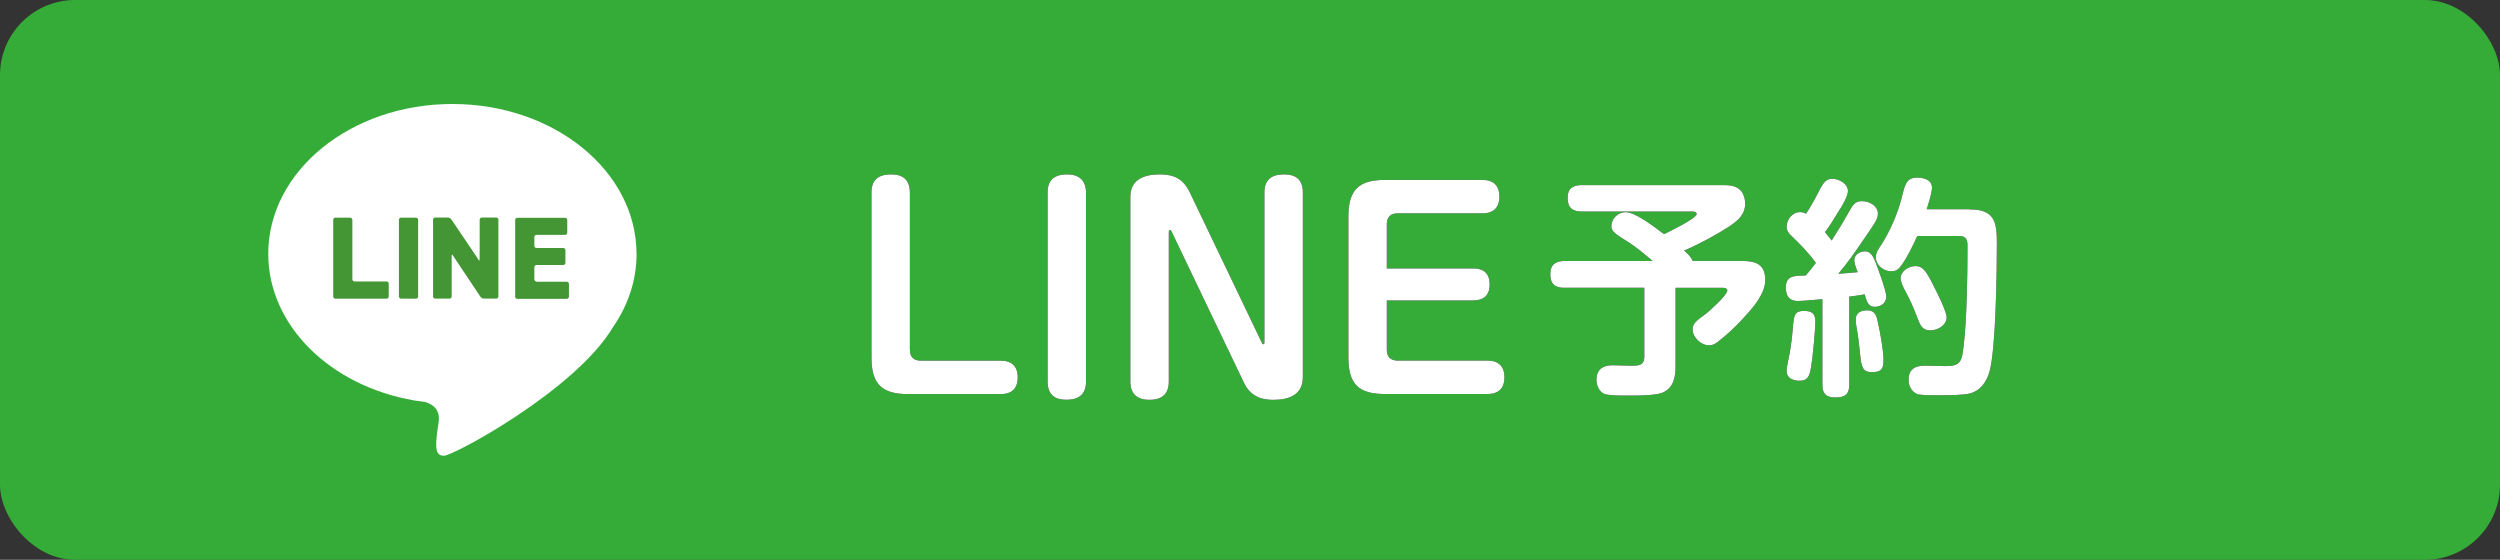 <?xml version="1.0" encoding="UTF-8"?>
<svg id="_レイヤー_2" data-name="レイヤー 2" xmlns="http://www.w3.org/2000/svg" viewBox="0 0 326 73">
  <rect x="0" y="0" width="326" height="73" fill="#333333" stroke="none"/>
  <defs>
    <style>
      .cls-1 {
        fill: #fff;
      }

      .cls-2 {
        fill: #34ac37;
      }

      .cls-3 {
        fill: #449635;
      }
    </style>
  </defs>
  <g id="_レイヤー_53" data-name="レイヤー 53">
    <g>
      <rect class="cls-2" width="326" height="73" rx="9.8" ry="9.8"/>
      <g>
        <path class="cls-1" d="M83,33.1c0-10.79-10.75-19.54-24.01-19.54s-24.01,8.75-24.01,19.54c0,9.4,8.17,17.26,19.05,19.12v.02s.04,0,.13,0c.42,.07,.84,.13,1.27,.18,.97,.28,2.03,.97,1.76,2.68-.46,3.02-.54,4.33,.7,4.33s17.18-8.58,22.04-16.77c1.96-2.83,3.08-6.09,3.08-9.57Z"/>
        <g>
          <path class="cls-3" d="M45.94,28.66c0-.16-.13-.28-.28-.28h-1.93c-.16,0-.28,.13-.28,.28v10.01c0,.16,.13,.28,.28,.28h6.68c.16,0,.28-.13,.28-.28v-1.69c0-.16-.13-.28-.28-.28h-4.18c-.16,0-.28-.13-.28-.28v-7.76Z"/>
          <rect class="cls-3" x="52.02" y="28.38" width="2.5" height="10.57" rx=".28" ry=".28"/>
          <path class="cls-3" d="M62.54,32.79c0,.16,0,.41,0,.56v.48c0,.16-.05,.19-.12,.08-.07-.11-.33-.5-.41-.63l-3.16-4.68c-.09-.13-.29-.23-.44-.23h-1.66c-.16,0-.28,.13-.28,.28v10.01c0,.16,.13,.28,.28,.28h1.87c.16,0,.28-.13,.28-.28v-4.18c0-.16,0-.41,0-.56v-.58c0-.16,.07-.18,.15-.05l.18,.28c.09,.13,.23,.34,.31,.47l3.12,4.67c.09,.13,.28,.23,.44,.23h1.61c.16,0,.28-.13,.28-.28v-10.01c0-.16-.13-.28-.28-.28h-1.88c-.16,0-.28,.13-.28,.28v4.13Z"/>
          <path class="cls-3" d="M69.96,36.71c-.16,0-.28-.13-.28-.28v-1.59c0-.16,.13-.28,.28-.28h3.49c.16,0,.28-.13,.28-.28v-1.66c0-.16-.13-.28-.28-.28h-3.49c-.16,0-.28-.13-.28-.28v-1.15c0-.16,.13-.28,.28-.28h3.73c.16,0,.28-.13,.28-.28v-1.67c0-.16-.13-.28-.28-.28h-6.23c-.16,0-.28,.13-.28,.28v10.01c0,.16,.13,.28,.28,.28h6.45c.16,0,.28-.13,.28-.28v-1.67c0-.16-.13-.28-.28-.28h-3.95Z"/>
        </g>
      </g>
      <g>
        <g>
          <g>
            <path d="M118.65,45.61c0,.93,.48,1.42,1.42,1.42h10.43c1.42,0,2.21,.73,2.21,2.18s-.79,2.18-2.21,2.18h-12.09c-3.42,0-4.77-1.31-4.77-4.77V25.09c0-1.66,.93-2.35,2.56-2.35s2.42,.76,2.45,2.35v20.52Z"/>
            <path d="M141.62,49.75c0,1.66-.93,2.38-2.56,2.38s-2.45-.76-2.45-2.38V25.09c0-1.66,.93-2.35,2.52-2.35s2.45,.76,2.49,2.35v24.67Z"/>
            <path d="M164.53,44.68c.07,.14,.1,.21,.21,.21s.14-.14,.14-.24V25.09c0-1.66,.93-2.35,2.56-2.35s2.45,.76,2.45,2.35v24.08c0,2.35-1.83,2.97-3.87,2.97-1.73,0-3.01-.59-3.8-2.21l-9.46-19.76c-.07-.14-.1-.17-.21-.17s-.14,.14-.14,.21v19.55c0,1.66-.93,2.38-2.52,2.38s-2.49-.76-2.49-2.38V25.68c0-2.35,1.87-2.94,3.87-2.94,1.8,0,2.97,.59,3.8,2.18l9.47,19.76Z"/>
            <path d="M192.07,35c1.42,0,2.18,.66,2.18,2.11s-.83,2.07-2.18,2.07h-11.23v6.42c0,.93,.48,1.42,1.42,1.42h11.71c1.42,0,2.21,.73,2.21,2.18s-.79,2.18-2.21,2.18h-13.37c-3.46,0-4.77-1.31-4.77-4.77V28.23c0-3.46,1.35-4.77,4.77-4.77h12.71c1.42,0,2.21,.73,2.21,2.18s-.79,2.18-2.21,2.18h-11.05c-.93,0-1.42,.48-1.42,1.42v5.77h11.23Z"/>
          </g>
          <g>
            <path class="cls-1" d="M118.65,45.61c0,.93,.48,1.42,1.42,1.42h10.43c1.42,0,2.21,.73,2.21,2.18s-.79,2.18-2.21,2.18h-12.09c-3.42,0-4.77-1.31-4.77-4.77V25.09c0-1.66,.93-2.35,2.56-2.35s2.42,.76,2.45,2.35v20.52Z"/>
            <path class="cls-1" d="M141.62,49.75c0,1.66-.93,2.38-2.56,2.38s-2.45-.76-2.45-2.38V25.09c0-1.66,.93-2.35,2.52-2.35s2.45,.76,2.49,2.35v24.67Z"/>
            <path class="cls-1" d="M164.53,44.68c.07,.14,.1,.21,.21,.21s.14-.14,.14-.24V25.09c0-1.66,.93-2.35,2.56-2.35s2.45,.76,2.45,2.35v24.08c0,2.35-1.83,2.97-3.87,2.97-1.73,0-3.01-.59-3.8-2.21l-9.46-19.76c-.07-.14-.1-.17-.21-.17s-.14,.14-.14,.21v19.55c0,1.66-.93,2.38-2.52,2.38s-2.49-.76-2.49-2.38V25.68c0-2.35,1.87-2.94,3.87-2.94,1.8,0,2.97,.59,3.8,2.18l9.47,19.76Z"/>
            <path class="cls-1" d="M192.07,35c1.42,0,2.18,.66,2.18,2.11s-.83,2.07-2.18,2.07h-11.23v6.42c0,.93,.48,1.42,1.42,1.42h11.71c1.42,0,2.21,.73,2.21,2.18s-.79,2.18-2.21,2.18h-13.37c-3.46,0-4.77-1.31-4.77-4.77V28.23c0-3.46,1.35-4.77,4.77-4.77h12.71c1.42,0,2.21,.73,2.21,2.18s-.79,2.18-2.21,2.18h-11.05c-.93,0-1.42,.48-1.42,1.42v5.77h11.23Z"/>
          </g>
        </g>
        <g>
          <g>
            <path d="M204,37.53c-1.24,0-1.84-.51-1.84-1.78s.72-1.72,1.84-1.72h11.52c-.9-.75-2.23-1.87-3.2-2.47-1.6-1-2.2-1.36-2.2-2.05,0-1,.84-1.84,1.87-1.84,1.18,0,3.32,1.6,5,2.86,.63-.3,4.25-2.05,4.25-2.62,0-.33-.42-.33-.63-.33h-14.35c-1.24,0-1.84-.51-1.84-1.78s.72-1.66,1.84-1.66h18.39c.81,0,1.57,.03,2.2,.57,.51,.42,.72,1.24,.72,1.84,0,1.45-1,2.26-2.08,2.98-1.72,1.12-4.01,2.35-5.88,3.14,.45,.42,.88,.78,1.12,1.36h6.45c1.81,0,3.01,.45,3.01,2.5,0,1.9-1.81,3.83-3.04,5.16-.96,1.03-1.99,1.99-3.11,2.86-.39,.3-.66,.48-1.18,.48-1.06,0-2.14-1.03-2.14-2.08,0-.78,.51-1.15,1.75-2.05,.51-.39,2.77-2.44,2.77-3.01,0-.33-.39-.36-.63-.36h-6.12v10.25c0,1.39-.24,2.77-1.66,3.41-.84,.36-2.83,.39-4.07,.39h-1.03c-.84,0-1.99-.03-2.5-.21-.72-.27-1.05-1.15-1.05-1.84,0-1.39,.87-1.9,2.11-1.9,.81,0,1.63,.06,2.44,.06,.9,0,1.69,0,1.69-1.18v-8.99h-10.43Z"/>
            <path d="M233.61,30.77c-.39-.36-.63-.69-.63-1.24,0-.81,.66-1.87,1.75-1.87,.3,0,.51,.06,.78,.21,.69-1.05,1.3-2.17,1.87-3.32,.36-.63,.72-1.24,1.54-1.24s2.05,.6,2.05,1.6c0,.63-.63,1.78-1.33,2.83-.48,.81-1.08,1.78-1.66,2.53,.3,.36,.57,.72,.87,1.09,1.15-1.81,1.81-2.92,2.29-3.8,.57-1.06,.93-1.33,1.66-1.33,.96,0,2.08,.6,2.08,1.66,0,.42-.18,.75-.36,1.09-.39,.66-1.18,1.78-1.63,2.44-1,1.48-2.02,2.92-3.17,4.28,.84-.06,1.69-.12,2.53-.21-.18-.42-.45-1.12-.45-1.57,0-.72,.75-1.15,1.39-1.15,.81,0,1.12,.75,1.48,1.69,.33,.87,1.3,3.47,1.3,4.25,0,.84-.75,1.3-1.51,1.3s-1.02-.54-1.3-1.63c-.66,.12-1.33,.21-2.02,.3v11.52c0,1.27-.63,1.63-1.81,1.63s-1.69-.48-1.69-1.63v-11.19c-.78,.06-2.53,.24-3.23,.24-1.09,0-1.54-.69-1.54-1.72,0-1.51,.93-1.6,2.59-1.6,.48-.54,.91-1.09,1.33-1.66-1.03-1.39-1.99-2.35-3.2-3.53Zm3.11,11.13c0,1.12-.36,4.92-.57,6.06-.18,.93-.33,1.69-1.48,1.69-.84,0-1.69-.3-1.69-1.3,0-.3,.03-.54,.21-1.39,.45-2.08,.54-3.56,.63-4.58,.12-1.33,.27-1.84,1.42-1.84,.99,0,1.48,.33,1.48,1.36Zm8.2,.33c.27,1.18,.69,3.56,.69,4.73s-.33,1.57-1.48,1.57c-1.21,0-1.39-.57-1.57-2.32-.09-.81-.18-1.81-.39-3.11-.09-.45-.18-.96-.18-1.45,0-.87,.69-1.18,1.48-1.18,1.12,0,1.27,.84,1.45,1.75Zm11.94-14.92c3.29,0,3.53,1.69,3.53,4.46,0,3.56-.12,13.69-.96,16.7-.39,1.36-1.21,2.53-2.65,2.86-.96,.21-2.77,.21-3.83,.21h-.57c-.81,0-2.05,0-2.44-.18-.72-.33-1.06-1.09-1.06-1.84,0-1.39,.87-1.84,2.14-1.84,.9,0,1.81,.06,2.71,.06,1.99,0,2.08-.69,2.32-2.53,.42-3.41,.51-9.17,.51-12.69v-.45c0-.72-.09-1.3-1.12-1.3h-5.43c-.51,1.15-1.3,2.77-2.02,3.77-.36,.51-.69,.84-1.36,.84-1,0-2.02-.78-2.02-1.84,0-.6,.36-1.12,.69-1.6,1.05-1.57,2.11-4.01,2.59-5.82,.51-1.87,.54-2.96,2.14-2.96,.84,0,1.9,.3,1.9,1.3,0,.45-.21,1.36-.69,2.83h5.61Zm-7.09,7.39c1,0,1.45,.72,2.38,2.59,.42,.81,1.69,3.32,1.69,4.1,0,1.03-1.18,1.69-2.11,1.69-1.08,0-1.33-.6-1.87-2.05-.36-.96-.81-1.96-1.3-2.86-.45-.81-.72-1.45-.72-1.87,0-.96,1.06-1.6,1.93-1.6Z"/>
          </g>
          <g>
            <path class="cls-1" d="M204,37.53c-1.24,0-1.84-.51-1.84-1.78s.72-1.72,1.84-1.72h11.52c-.9-.75-2.23-1.87-3.2-2.47-1.6-1-2.2-1.36-2.2-2.05,0-1,.84-1.84,1.87-1.84,1.18,0,3.32,1.6,5,2.86,.63-.3,4.25-2.05,4.25-2.62,0-.33-.42-.33-.63-.33h-14.35c-1.24,0-1.84-.51-1.84-1.78s.72-1.66,1.84-1.66h18.39c.81,0,1.57,.03,2.2,.57,.51,.42,.72,1.24,.72,1.84,0,1.45-1,2.26-2.08,2.98-1.72,1.12-4.01,2.35-5.88,3.14,.45,.42,.88,.78,1.12,1.36h6.45c1.81,0,3.01,.45,3.01,2.5,0,1.9-1.81,3.83-3.04,5.16-.96,1.03-1.99,1.99-3.11,2.86-.39,.3-.66,.48-1.18,.48-1.06,0-2.14-1.03-2.14-2.08,0-.78,.51-1.15,1.75-2.05,.51-.39,2.77-2.44,2.77-3.01,0-.33-.39-.36-.63-.36h-6.12v10.25c0,1.39-.24,2.77-1.66,3.41-.84,.36-2.83,.39-4.07,.39h-1.03c-.84,0-1.99-.03-2.5-.21-.72-.27-1.05-1.15-1.05-1.84,0-1.39,.87-1.9,2.11-1.9,.81,0,1.63,.06,2.44,.06,.9,0,1.69,0,1.69-1.18v-8.99h-10.43Z"/>
            <path class="cls-1" d="M233.61,30.77c-.39-.36-.63-.69-.63-1.24,0-.81,.66-1.87,1.75-1.87,.3,0,.51,.06,.78,.21,.69-1.05,1.3-2.17,1.87-3.32,.36-.63,.72-1.24,1.54-1.24s2.05,.6,2.05,1.6c0,.63-.63,1.78-1.33,2.83-.48,.81-1.08,1.78-1.66,2.53,.3,.36,.57,.72,.87,1.09,1.15-1.81,1.81-2.92,2.29-3.8,.57-1.06,.93-1.33,1.66-1.33,.96,0,2.08,.6,2.08,1.66,0,.42-.18,.75-.36,1.09-.39,.66-1.18,1.78-1.63,2.44-1,1.48-2.02,2.92-3.17,4.28,.84-.06,1.69-.12,2.53-.21-.18-.42-.45-1.12-.45-1.57,0-.72,.75-1.15,1.39-1.15,.81,0,1.12,.75,1.48,1.69,.33,.87,1.3,3.47,1.3,4.25,0,.84-.75,1.3-1.51,1.3s-1.02-.54-1.3-1.63c-.66,.12-1.33,.21-2.02,.3v11.52c0,1.27-.63,1.63-1.81,1.63s-1.69-.48-1.69-1.63v-11.19c-.78,.06-2.53,.24-3.23,.24-1.09,0-1.54-.69-1.54-1.72,0-1.51,.93-1.6,2.59-1.6,.48-.54,.91-1.09,1.33-1.66-1.03-1.39-1.99-2.35-3.2-3.53Zm3.11,11.13c0,1.12-.36,4.92-.57,6.06-.18,.93-.33,1.69-1.48,1.69-.84,0-1.69-.3-1.69-1.3,0-.3,.03-.54,.21-1.39,.45-2.08,.54-3.56,.63-4.58,.12-1.33,.27-1.84,1.42-1.84,.99,0,1.48,.33,1.48,1.36Zm8.2,.33c.27,1.18,.69,3.56,.69,4.73s-.33,1.57-1.48,1.57c-1.21,0-1.39-.57-1.57-2.32-.09-.81-.18-1.81-.39-3.11-.09-.45-.18-.96-.18-1.45,0-.87,.69-1.18,1.48-1.18,1.12,0,1.27,.84,1.45,1.75Zm11.94-14.92c3.29,0,3.53,1.69,3.53,4.46,0,3.56-.12,13.69-.96,16.7-.39,1.36-1.21,2.53-2.65,2.86-.96,.21-2.77,.21-3.83,.21h-.57c-.81,0-2.05,0-2.44-.18-.72-.33-1.06-1.09-1.06-1.84,0-1.39,.87-1.84,2.14-1.84,.9,0,1.81,.06,2.71,.06,1.99,0,2.08-.69,2.32-2.53,.42-3.41,.51-9.17,.51-12.69v-.45c0-.72-.09-1.3-1.12-1.3h-5.43c-.51,1.15-1.3,2.77-2.02,3.77-.36,.51-.69,.84-1.36,.84-1,0-2.02-.78-2.02-1.84,0-.6,.36-1.12,.69-1.6,1.05-1.57,2.11-4.01,2.59-5.82,.51-1.87,.54-2.96,2.14-2.96,.84,0,1.9,.3,1.9,1.3,0,.45-.21,1.36-.69,2.83h5.61Zm-7.09,7.39c1,0,1.45,.72,2.38,2.59,.42,.81,1.69,3.32,1.69,4.1,0,1.03-1.18,1.69-2.11,1.69-1.08,0-1.33-.6-1.87-2.05-.36-.96-.81-1.96-1.3-2.86-.45-.81-.72-1.45-.72-1.87,0-.96,1.06-1.6,1.93-1.6Z"/>
          </g>
        </g>
      </g>
    </g>
  </g>
</svg>
